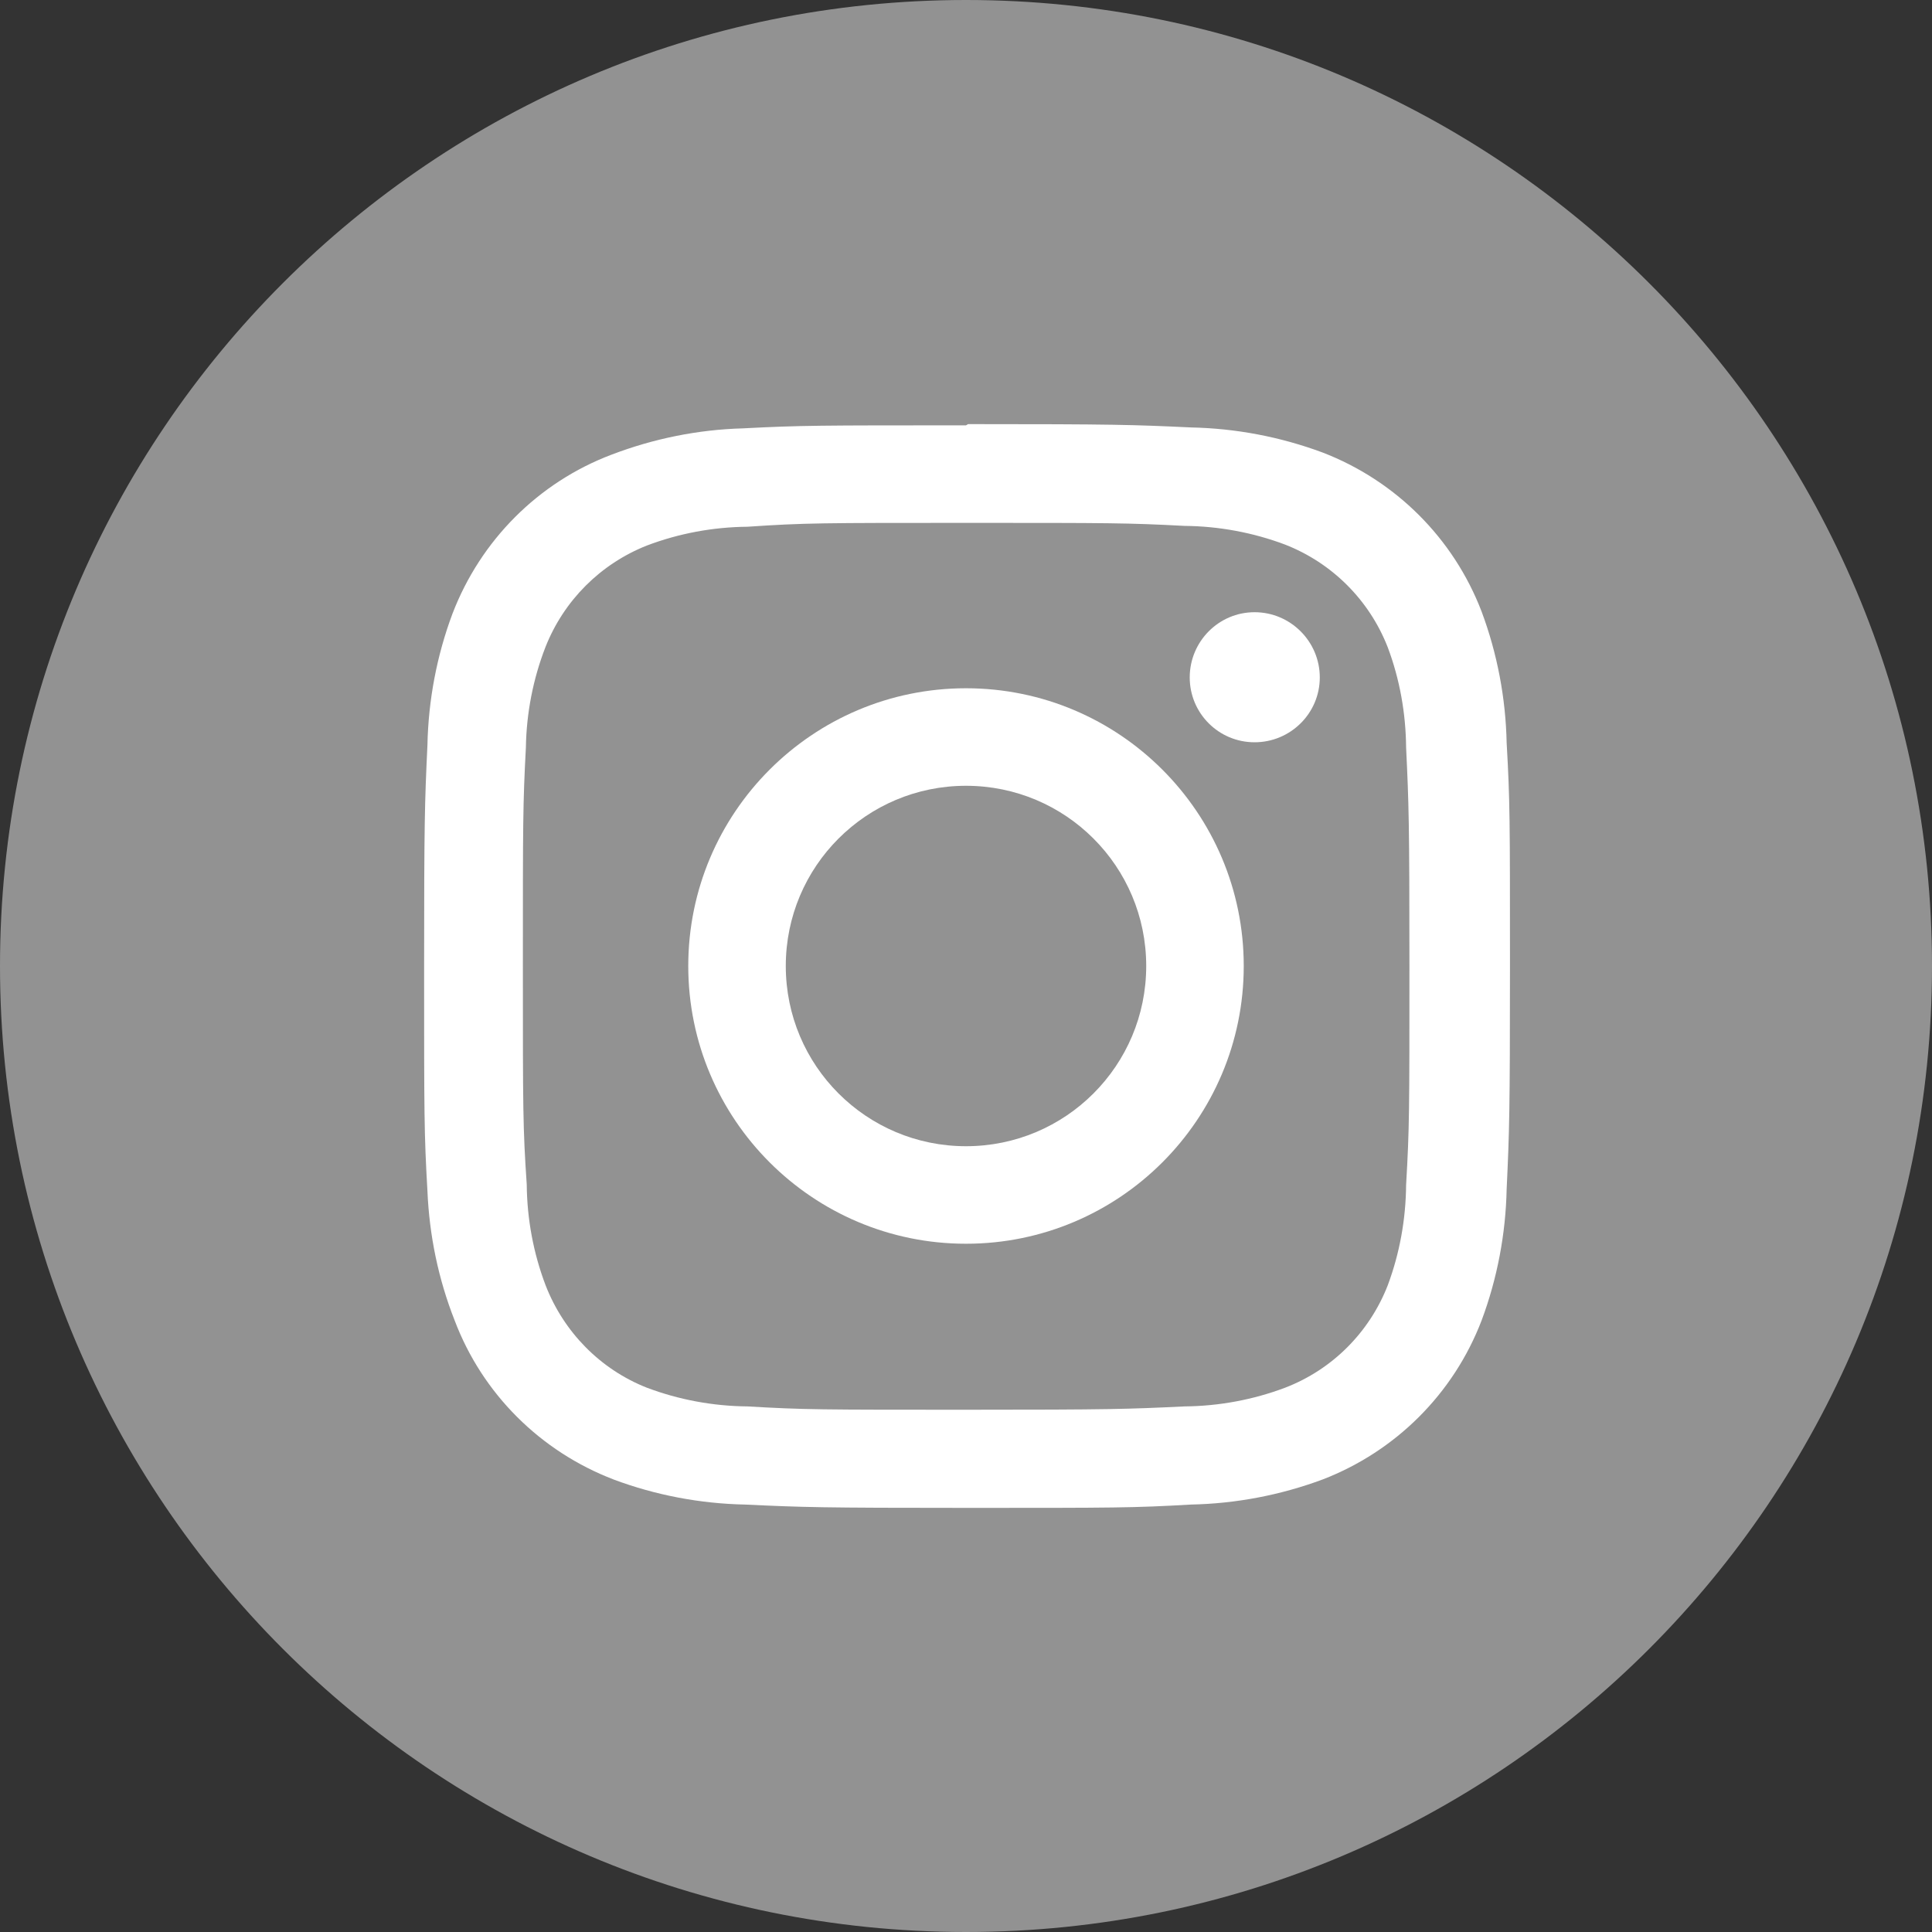 <?xml version="1.0" encoding="UTF-8"?>
<svg xmlns="http://www.w3.org/2000/svg" xmlns:xlink="http://www.w3.org/1999/xlink" width="25px" height="25px" viewBox="0 0 25 25" version="1.1">
<rect x="0" y="0" width="25" height="25" fill="#333333" stroke="none"/>
<g id="surface1">
<path style=" stroke:none;fill-rule:nonzero;fill:rgb(57.255%,57.255%,57.255%);fill-opacity:1;" d="M 25 12.5 C 25 19.402 19.402 25 12.5 25 C 5.598 25 0 19.402 0 12.5 C 0 5.598 5.598 0 12.5 0 C 19.402 0 25 5.598 25 12.5 Z M 25 12.5 "/>
<path style=" stroke:none;fill-rule:nonzero;fill:rgb(100%,100%,100%);fill-opacity:1;" d="M 12.5 6.766 C 14.367 6.766 14.59 6.766 15.328 6.805 C 15.773 6.809 16.215 6.891 16.629 7.047 C 17.238 7.285 17.719 7.766 17.957 8.375 C 18.113 8.789 18.191 9.23 18.195 9.672 C 18.23 10.41 18.238 10.637 18.238 12.504 C 18.238 14.371 18.238 14.594 18.195 15.332 C 18.191 15.777 18.113 16.215 17.957 16.633 C 17.719 17.242 17.238 17.723 16.629 17.957 C 16.215 18.113 15.773 18.195 15.328 18.199 C 14.59 18.234 14.371 18.242 12.5 18.242 C 10.629 18.242 10.41 18.242 9.672 18.199 C 9.227 18.195 8.785 18.113 8.371 17.957 C 7.766 17.719 7.293 17.234 7.059 16.629 C 6.902 16.215 6.82 15.773 6.816 15.328 C 6.766 14.59 6.766 14.367 6.766 12.5 C 6.766 10.633 6.766 10.41 6.805 9.672 C 6.812 9.227 6.898 8.785 7.059 8.371 C 7.297 7.77 7.77 7.297 8.371 7.059 C 8.785 6.902 9.227 6.82 9.672 6.816 C 10.41 6.766 10.633 6.766 12.5 6.766 M 12.5 5.504 C 10.602 5.504 10.363 5.504 9.613 5.543 C 9.031 5.559 8.457 5.676 7.914 5.883 C 6.965 6.242 6.219 6.992 5.855 7.941 C 5.652 8.484 5.543 9.059 5.531 9.641 C 5.496 10.387 5.488 10.625 5.488 12.527 C 5.488 14.426 5.488 14.664 5.531 15.41 C 5.555 15.984 5.672 16.551 5.883 17.086 C 6.242 18.035 6.992 18.781 7.941 19.145 C 8.484 19.348 9.059 19.457 9.641 19.469 C 10.387 19.504 10.625 19.512 12.527 19.512 C 14.426 19.512 14.664 19.512 15.41 19.469 C 15.992 19.457 16.566 19.348 17.113 19.145 C 18.059 18.781 18.809 18.035 19.172 17.086 C 19.375 16.543 19.484 15.965 19.496 15.387 C 19.531 14.637 19.539 14.398 19.539 12.5 C 19.539 10.602 19.539 10.363 19.496 9.613 C 19.484 9.035 19.375 8.457 19.172 7.914 C 18.809 6.965 18.059 6.219 17.113 5.855 C 16.566 5.652 15.992 5.543 15.41 5.531 C 14.664 5.496 14.426 5.488 12.527 5.488 Z M 12.5 5.504 "/>
<path style=" stroke:none;fill-rule:nonzero;fill:rgb(100%,100%,100%);fill-opacity:1;" d="M 12.5 8.906 C 10.516 8.906 8.906 10.516 8.906 12.5 C 8.906 14.484 10.516 16.094 12.5 16.094 C 14.484 16.094 16.094 14.484 16.094 12.5 C 16.094 10.516 14.484 8.906 12.5 8.906 Z M 12.5 14.832 C 11.211 14.832 10.168 13.789 10.168 12.5 C 10.168 11.211 11.211 10.168 12.5 10.168 C 13.789 10.168 14.832 11.211 14.832 12.5 C 14.832 13.789 13.789 14.832 12.5 14.832 Z M 12.5 14.832 "/>
<path style=" stroke:none;fill-rule:nonzero;fill:rgb(100%,100%,100%);fill-opacity:1;" d="M 17.078 8.766 C 17.078 9.23 16.699 9.605 16.234 9.605 C 15.77 9.605 15.395 9.23 15.395 8.766 C 15.395 8.301 15.77 7.922 16.234 7.922 C 16.699 7.922 17.078 8.301 17.078 8.766 Z M 17.078 8.766 "/>
</g>
</svg>
